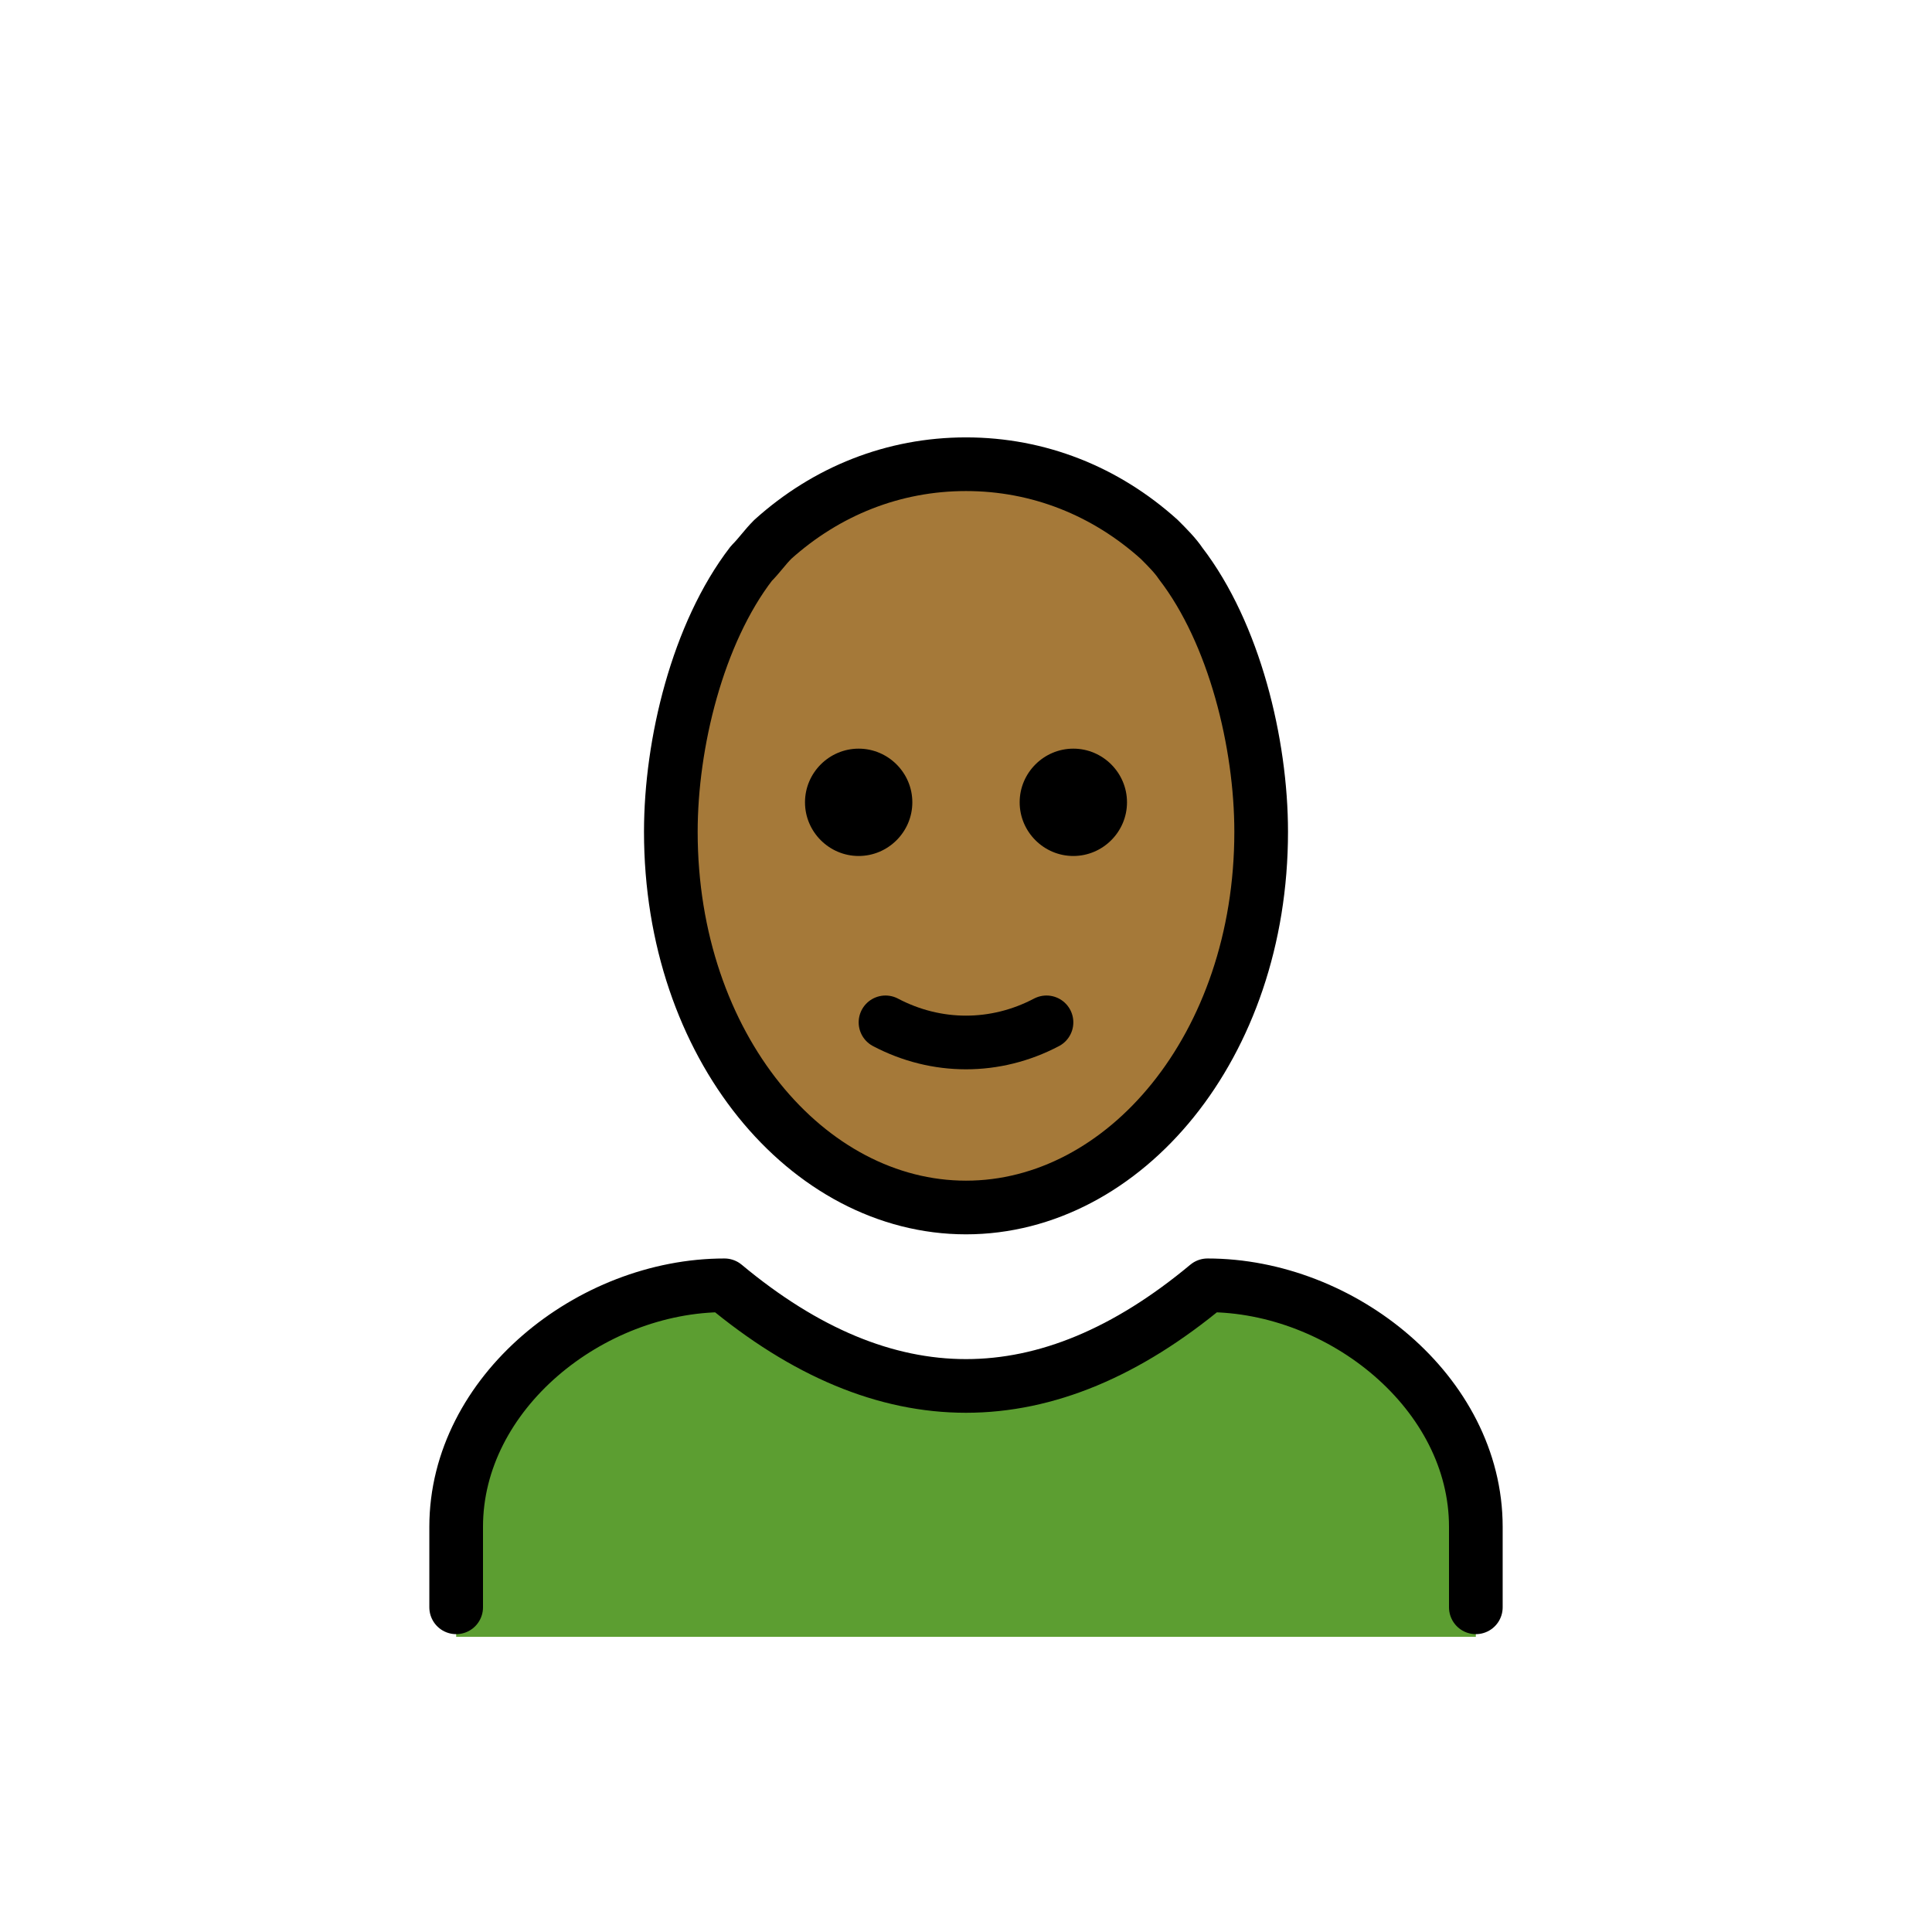 <svg id="emoji" viewBox="0 0 72 72" xmlns="http://www.w3.org/2000/svg">
  <g id="skin">
    <ellipse cx="35.6" cy="31" rx="11" ry="14" fill="#a57939"/>
  </g>
  <g id="color">
    <path fill="#5c9e31" d="M17,61v-4c0-5,5-9,10-9c6,5,12,5,18,0c5,0,10,4,10,9v4"/>
  </g>
  <g id="line">
    <g>
      <path fill="none" stroke="#000000" stroke-linejoin="round" stroke-width="2" d="M36,45c-5.9,0-11-6-11-14c0-3.3,1-7.4,3-10 c0.3-0.3,0.5-0.6,0.8-0.9c2-1.8,4.5-2.8,7.2-2.8l0,0c2.7,0,5.2,1,7.2,2.8c0.3,0.3,0.6,0.6,0.8,0.9c2,2.6,3,6.7,3,10 C47,39,41.9,45,36,45"/>
      <path fill="none" stroke="#000000" stroke-linecap="round" stroke-linejoin="round" stroke-width="2" d="M17,59.9v-3c0-5,5-9,10-9 c6,5,12,5,18,0c5,0,10,4,10,9v3"/>
      <path d="M42,29.9c0,1.1-0.9,2-2,2s-2-0.9-2-2s0.9-2,2-2S42,28.8,42,29.9"/>
      <path d="M34,29.9c0,1.1-0.9,2-2,2c-1.1,0-2-0.9-2-2s0.9-2,2-2C33.1,27.9,34,28.8,34,29.9"/>
      <path fill="none" stroke="#000000" stroke-linecap="round" stroke-linejoin="round" stroke-width="2" d="M33,38.1c1.9,1,4.1,1,6,0"/>
    </g>
  </g>
</svg>
